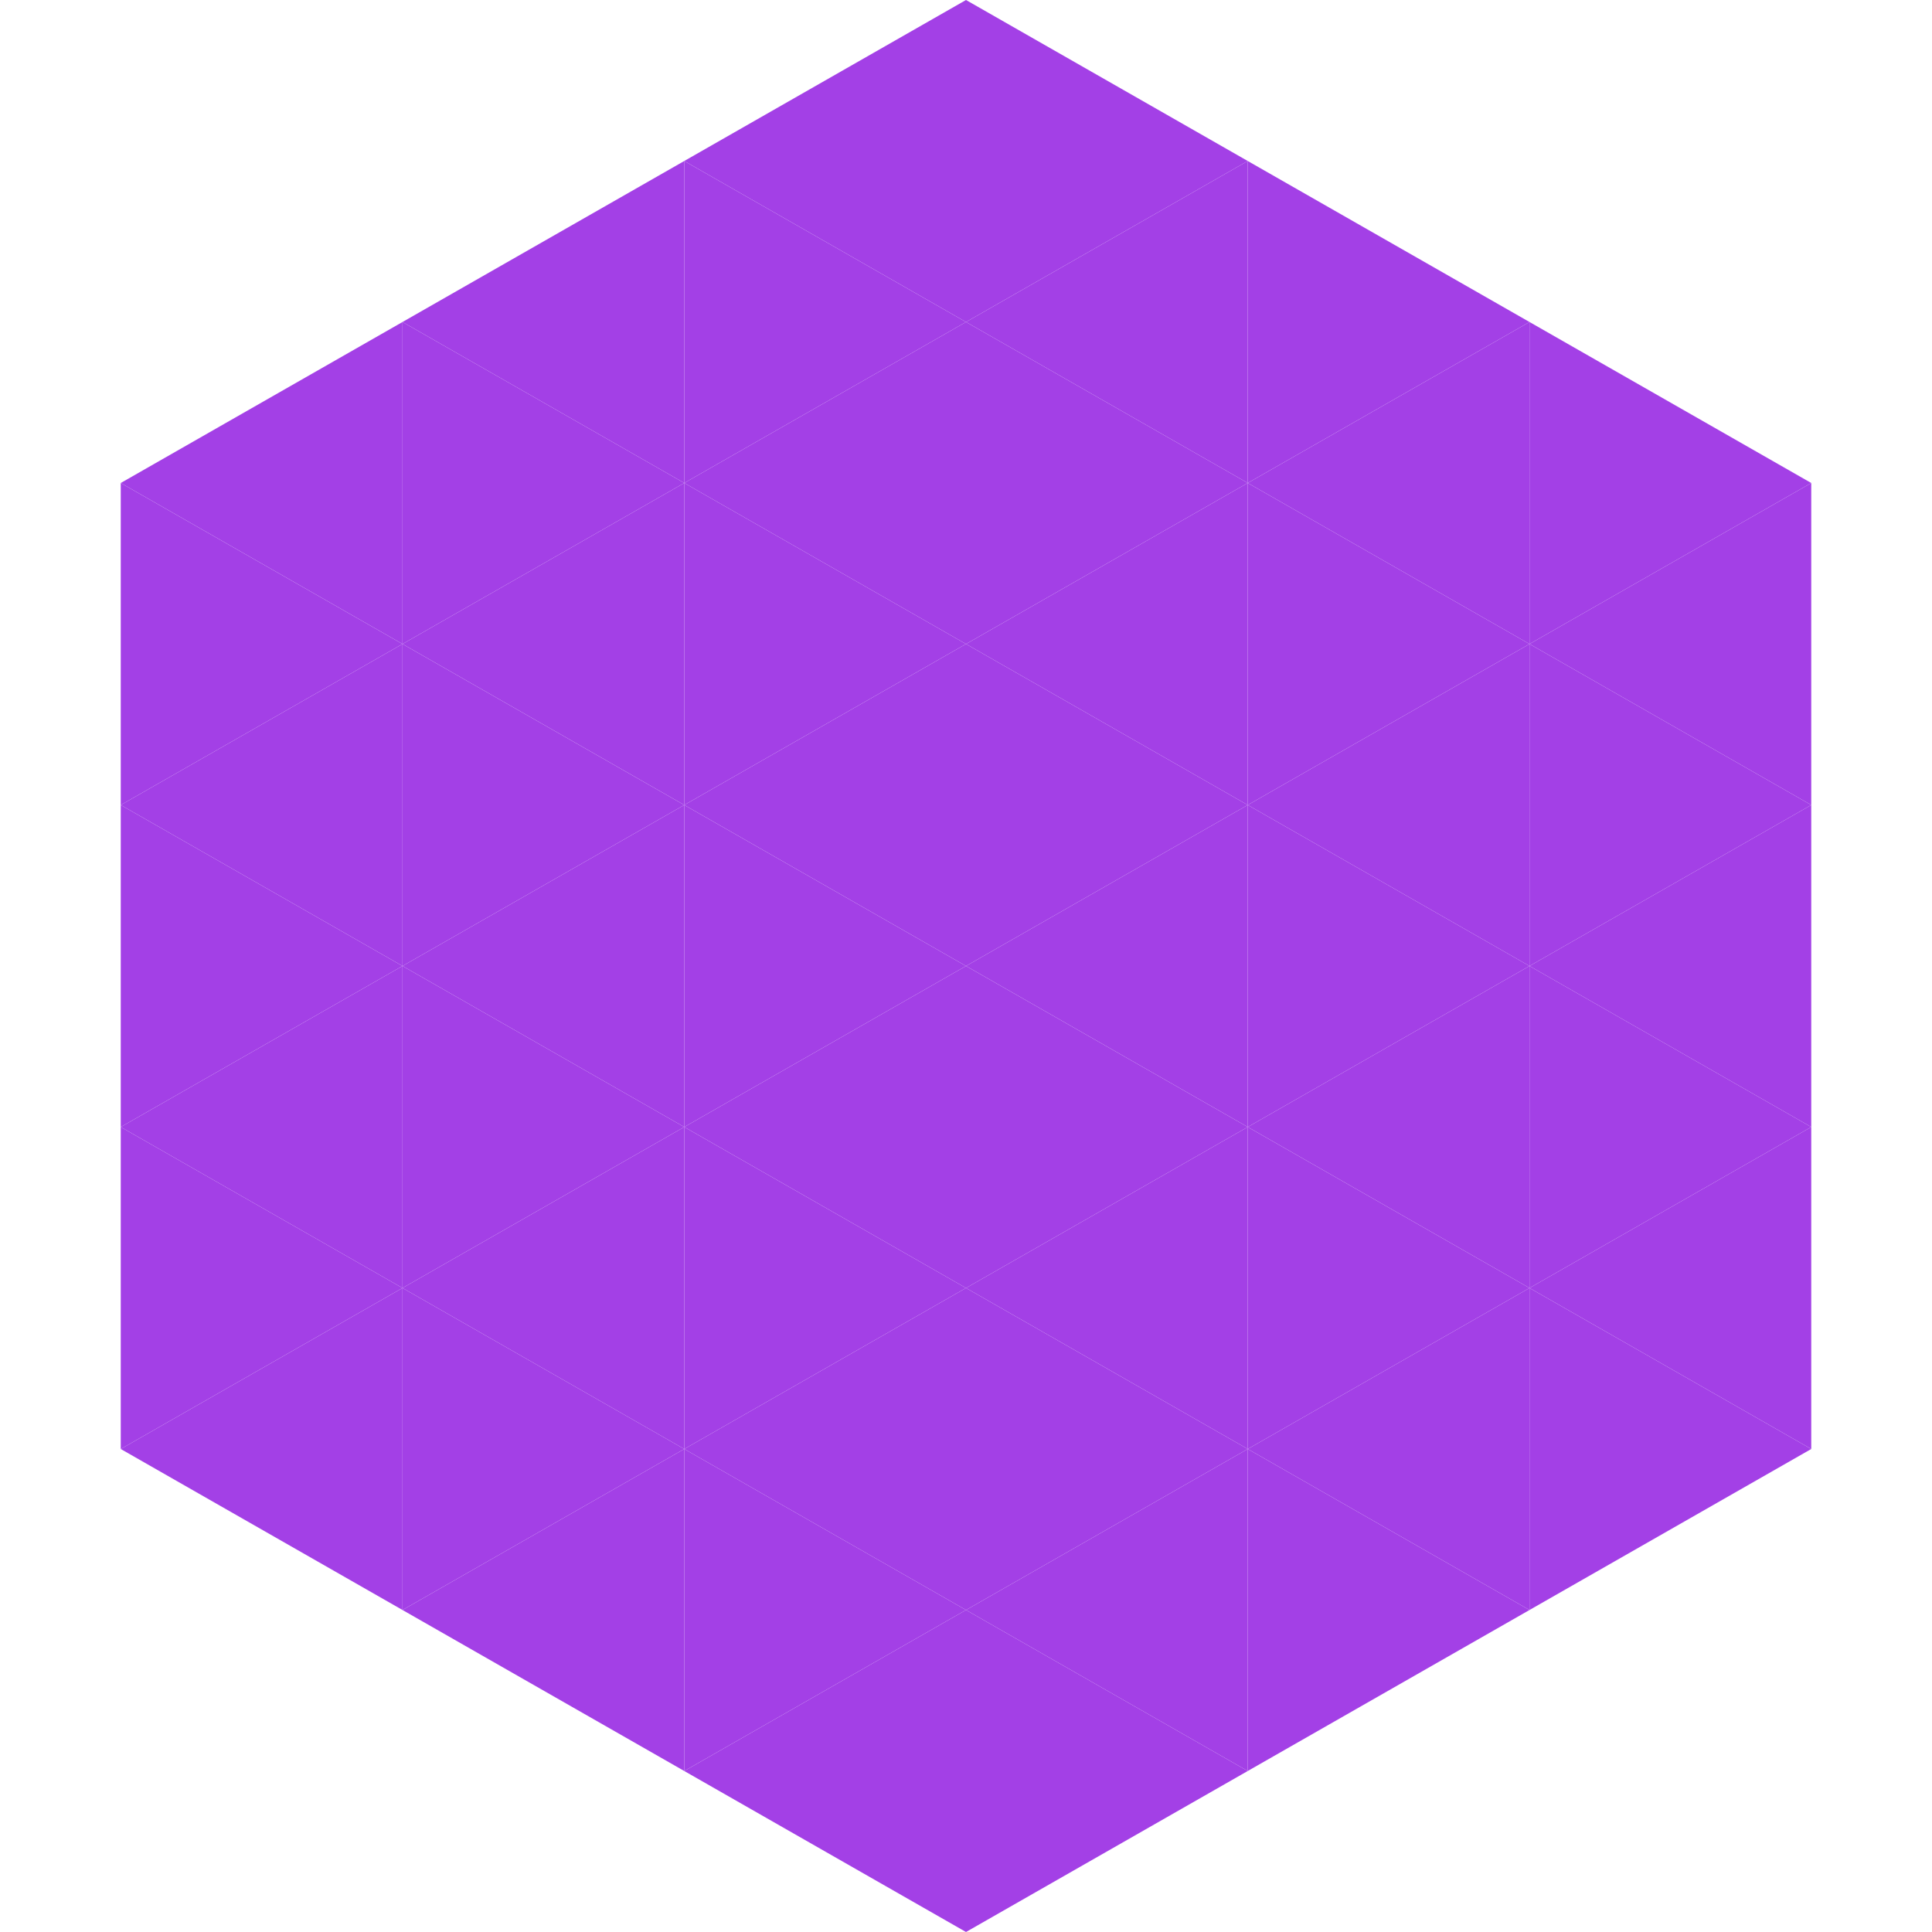 <?xml version="1.0"?>
<!-- Generated by SVGo -->
<svg width="240" height="240"
     xmlns="http://www.w3.org/2000/svg"
     xmlns:xlink="http://www.w3.org/1999/xlink">
<polygon points="50,40 15,60 50,80" style="fill:rgb(163,64,230)" />
<polygon points="190,40 225,60 190,80" style="fill:rgb(163,64,230)" />
<polygon points="15,60 50,80 15,100" style="fill:rgb(163,64,230)" />
<polygon points="225,60 190,80 225,100" style="fill:rgb(163,64,230)" />
<polygon points="50,80 15,100 50,120" style="fill:rgb(163,64,230)" />
<polygon points="190,80 225,100 190,120" style="fill:rgb(163,64,230)" />
<polygon points="15,100 50,120 15,140" style="fill:rgb(163,64,230)" />
<polygon points="225,100 190,120 225,140" style="fill:rgb(163,64,230)" />
<polygon points="50,120 15,140 50,160" style="fill:rgb(163,64,230)" />
<polygon points="190,120 225,140 190,160" style="fill:rgb(163,64,230)" />
<polygon points="15,140 50,160 15,180" style="fill:rgb(163,64,230)" />
<polygon points="225,140 190,160 225,180" style="fill:rgb(163,64,230)" />
<polygon points="50,160 15,180 50,200" style="fill:rgb(163,64,230)" />
<polygon points="190,160 225,180 190,200" style="fill:rgb(163,64,230)" />
<polygon points="15,180 50,200 15,220" style="fill:rgb(255,255,255); fill-opacity:0" />
<polygon points="225,180 190,200 225,220" style="fill:rgb(255,255,255); fill-opacity:0" />
<polygon points="50,0 85,20 50,40" style="fill:rgb(255,255,255); fill-opacity:0" />
<polygon points="190,0 155,20 190,40" style="fill:rgb(255,255,255); fill-opacity:0" />
<polygon points="85,20 50,40 85,60" style="fill:rgb(163,64,230)" />
<polygon points="155,20 190,40 155,60" style="fill:rgb(163,64,230)" />
<polygon points="50,40 85,60 50,80" style="fill:rgb(163,64,230)" />
<polygon points="190,40 155,60 190,80" style="fill:rgb(163,64,230)" />
<polygon points="85,60 50,80 85,100" style="fill:rgb(163,64,230)" />
<polygon points="155,60 190,80 155,100" style="fill:rgb(163,64,230)" />
<polygon points="50,80 85,100 50,120" style="fill:rgb(163,64,230)" />
<polygon points="190,80 155,100 190,120" style="fill:rgb(163,64,230)" />
<polygon points="85,100 50,120 85,140" style="fill:rgb(163,64,230)" />
<polygon points="155,100 190,120 155,140" style="fill:rgb(163,64,230)" />
<polygon points="50,120 85,140 50,160" style="fill:rgb(163,64,230)" />
<polygon points="190,120 155,140 190,160" style="fill:rgb(163,64,230)" />
<polygon points="85,140 50,160 85,180" style="fill:rgb(163,64,230)" />
<polygon points="155,140 190,160 155,180" style="fill:rgb(163,64,230)" />
<polygon points="50,160 85,180 50,200" style="fill:rgb(163,64,230)" />
<polygon points="190,160 155,180 190,200" style="fill:rgb(163,64,230)" />
<polygon points="85,180 50,200 85,220" style="fill:rgb(163,64,230)" />
<polygon points="155,180 190,200 155,220" style="fill:rgb(163,64,230)" />
<polygon points="120,0 85,20 120,40" style="fill:rgb(163,64,230)" />
<polygon points="120,0 155,20 120,40" style="fill:rgb(163,64,230)" />
<polygon points="85,20 120,40 85,60" style="fill:rgb(163,64,230)" />
<polygon points="155,20 120,40 155,60" style="fill:rgb(163,64,230)" />
<polygon points="120,40 85,60 120,80" style="fill:rgb(163,64,230)" />
<polygon points="120,40 155,60 120,80" style="fill:rgb(163,64,230)" />
<polygon points="85,60 120,80 85,100" style="fill:rgb(163,64,230)" />
<polygon points="155,60 120,80 155,100" style="fill:rgb(163,64,230)" />
<polygon points="120,80 85,100 120,120" style="fill:rgb(163,64,230)" />
<polygon points="120,80 155,100 120,120" style="fill:rgb(163,64,230)" />
<polygon points="85,100 120,120 85,140" style="fill:rgb(163,64,230)" />
<polygon points="155,100 120,120 155,140" style="fill:rgb(163,64,230)" />
<polygon points="120,120 85,140 120,160" style="fill:rgb(163,64,230)" />
<polygon points="120,120 155,140 120,160" style="fill:rgb(163,64,230)" />
<polygon points="85,140 120,160 85,180" style="fill:rgb(163,64,230)" />
<polygon points="155,140 120,160 155,180" style="fill:rgb(163,64,230)" />
<polygon points="120,160 85,180 120,200" style="fill:rgb(163,64,230)" />
<polygon points="120,160 155,180 120,200" style="fill:rgb(163,64,230)" />
<polygon points="85,180 120,200 85,220" style="fill:rgb(163,64,230)" />
<polygon points="155,180 120,200 155,220" style="fill:rgb(163,64,230)" />
<polygon points="120,200 85,220 120,240" style="fill:rgb(163,64,230)" />
<polygon points="120,200 155,220 120,240" style="fill:rgb(163,64,230)" />
<polygon points="85,220 120,240 85,260" style="fill:rgb(255,255,255); fill-opacity:0" />
<polygon points="155,220 120,240 155,260" style="fill:rgb(255,255,255); fill-opacity:0" />
</svg>
